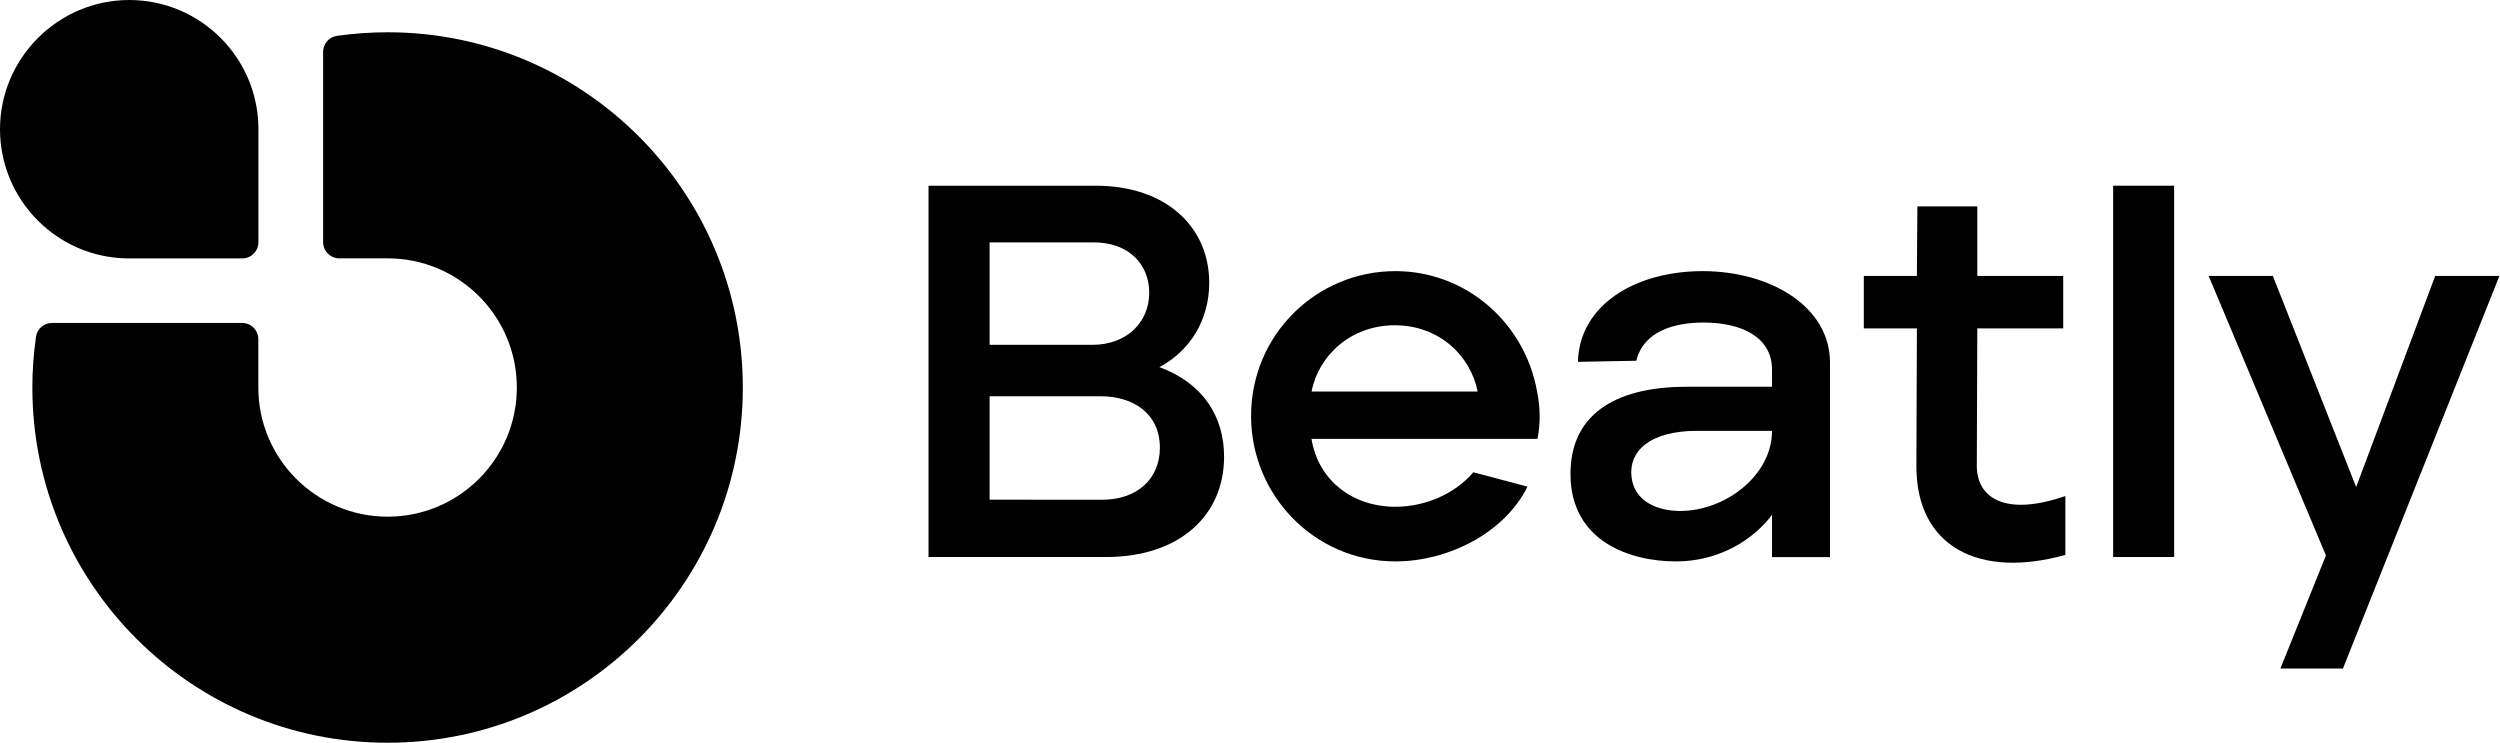 <svg width="3029" height="900" viewBox="0 0 3029 900" fill="none" xmlns="http://www.w3.org/2000/svg">
<path d="M469.6 39.1C449.1 39.1 428.9 40.6 409.1 43.3C408.7 43.4 408.3 43.4 407.9 43.5C398.6 45 391.5 53.1 391.5 62.8C391.5 71.8 391.5 293.4 391.5 293.4C391.5 304.2 400.3 313 411.1 313H469.7C556.1 313 626.2 383.1 626.2 469.5C626.2 555.9 556.1 626 469.7 626C383.3 626 313 556 313 469.6V410.9C313 400.1 304.2 391.3 293.4 391.3H62.9C53.3 391.3 45.4 398.2 43.7 407.3C43.6 407.8 43.5 408.4 43.5 408.9C40.7 428.7 39.2 449 39.2 469.5C39.2 707.2 231.9 899.9 469.6 899.9C707.3 899.9 900 707.3 900 469.6C900 231.9 707.3 39.1 469.6 39.1Z" fill="black"/>
<path d="M57.9 278.1C84.8 300 119.1 313.1 156.5 313.1H293.5C304.3 313.1 313.1 304.3 313.1 293.5V156.5C313.1 119.1 300 84.8 278.1 57.9C274.7 53.7 271 49.6 267.2 45.8C238.8 17.5 199.7 0 156.4 0C70.5 0.1 0.1 70.4 0 156.4C0 199.6 17.5 238.8 45.8 267.2C49.6 271 53.7 274.6 57.9 278.1Z" fill="black"/>
<path d="M1125 225H1327.5C1413 225 1465.1 275.1 1465.1 342.6C1465.1 388.2 1441.3 425.5 1404.7 444.8C1457.4 464.1 1483.1 504.6 1483.1 553.4C1483.1 624.1 1429.7 674.9 1339.8 674.9H1125V225ZM1323.6 417.8C1364.7 417.8 1392.4 390.8 1392.4 354.8C1392.4 319.4 1366.7 293.7 1325.6 293.7H1199V417.8H1323.6ZM1335.2 605.5C1377.6 605.5 1405.3 580.4 1405.3 542.5C1405.3 502 1374.4 480.1 1333.3 480.1H1199V605.4L1335.2 605.5Z" fill="black"/>
<path d="M1515.8 504C1515.8 405.7 1594.9 328.5 1690.6 328.5C1776.7 328.5 1847.4 391.5 1862.2 473.8C1866.1 492.4 1866.7 512.4 1862.8 531.7H1589C1597.4 583.1 1639.8 614 1690.6 614C1726.6 614 1762.6 598.6 1785.1 572.2L1850.7 589.6C1823.1 645.5 1754.9 680.2 1690.6 680.2C1592.3 680.1 1515.8 599.7 1515.8 504ZM1790.3 474.4C1781.9 431.3 1744 394.1 1690 394.1C1636 394.1 1597.4 431.4 1589.1 474.4H1790.3Z" fill="black"/>
<path d="M1902.8 575.3C1902.2 505.2 1952.9 468.6 2043.6 468.6H2147V448C2147 408.1 2109.7 390.8 2064.1 390.8C2028.7 390.8 1991.5 401.1 1982.5 437.1L1911.8 438.4C1913.7 369 1981.9 328.5 2062.9 328.5C2145.2 328.5 2217.2 371.6 2217.2 439.1V675H2147V623.6C2133.5 642.2 2094.9 680.2 2030 680.2C1975.4 680.1 1903.4 656.3 1902.8 575.3ZM2147 522H2056.4C1997.3 522 1973.5 547.7 1976.7 577.3C1979.9 608.8 2010.1 619.1 2035.8 619.1C2090.5 619 2147 576 2147 522Z" fill="black"/>
<path d="M2321.9 565L2322.5 397.9H2258.2V334.3H2322.5L2323.1 250.1H2395.7V334.3H2499.8V397.9H2395.7L2395.1 564.4C2395.1 603.6 2429.8 626.1 2502.4 601V672.3C2399 701.3 2321.9 663.4 2321.9 565Z" fill="black"/>
<path d="M2560.3 225H2634.2V674.9H2560.3V225Z" fill="black"/>
<path d="M2818.1 673L2676 334.3H2753.8L2854.7 590.1L2950.5 334.3H3028.3L2838.7 810H2762.9L2818.1 673Z" fill="black"/>
</svg>
